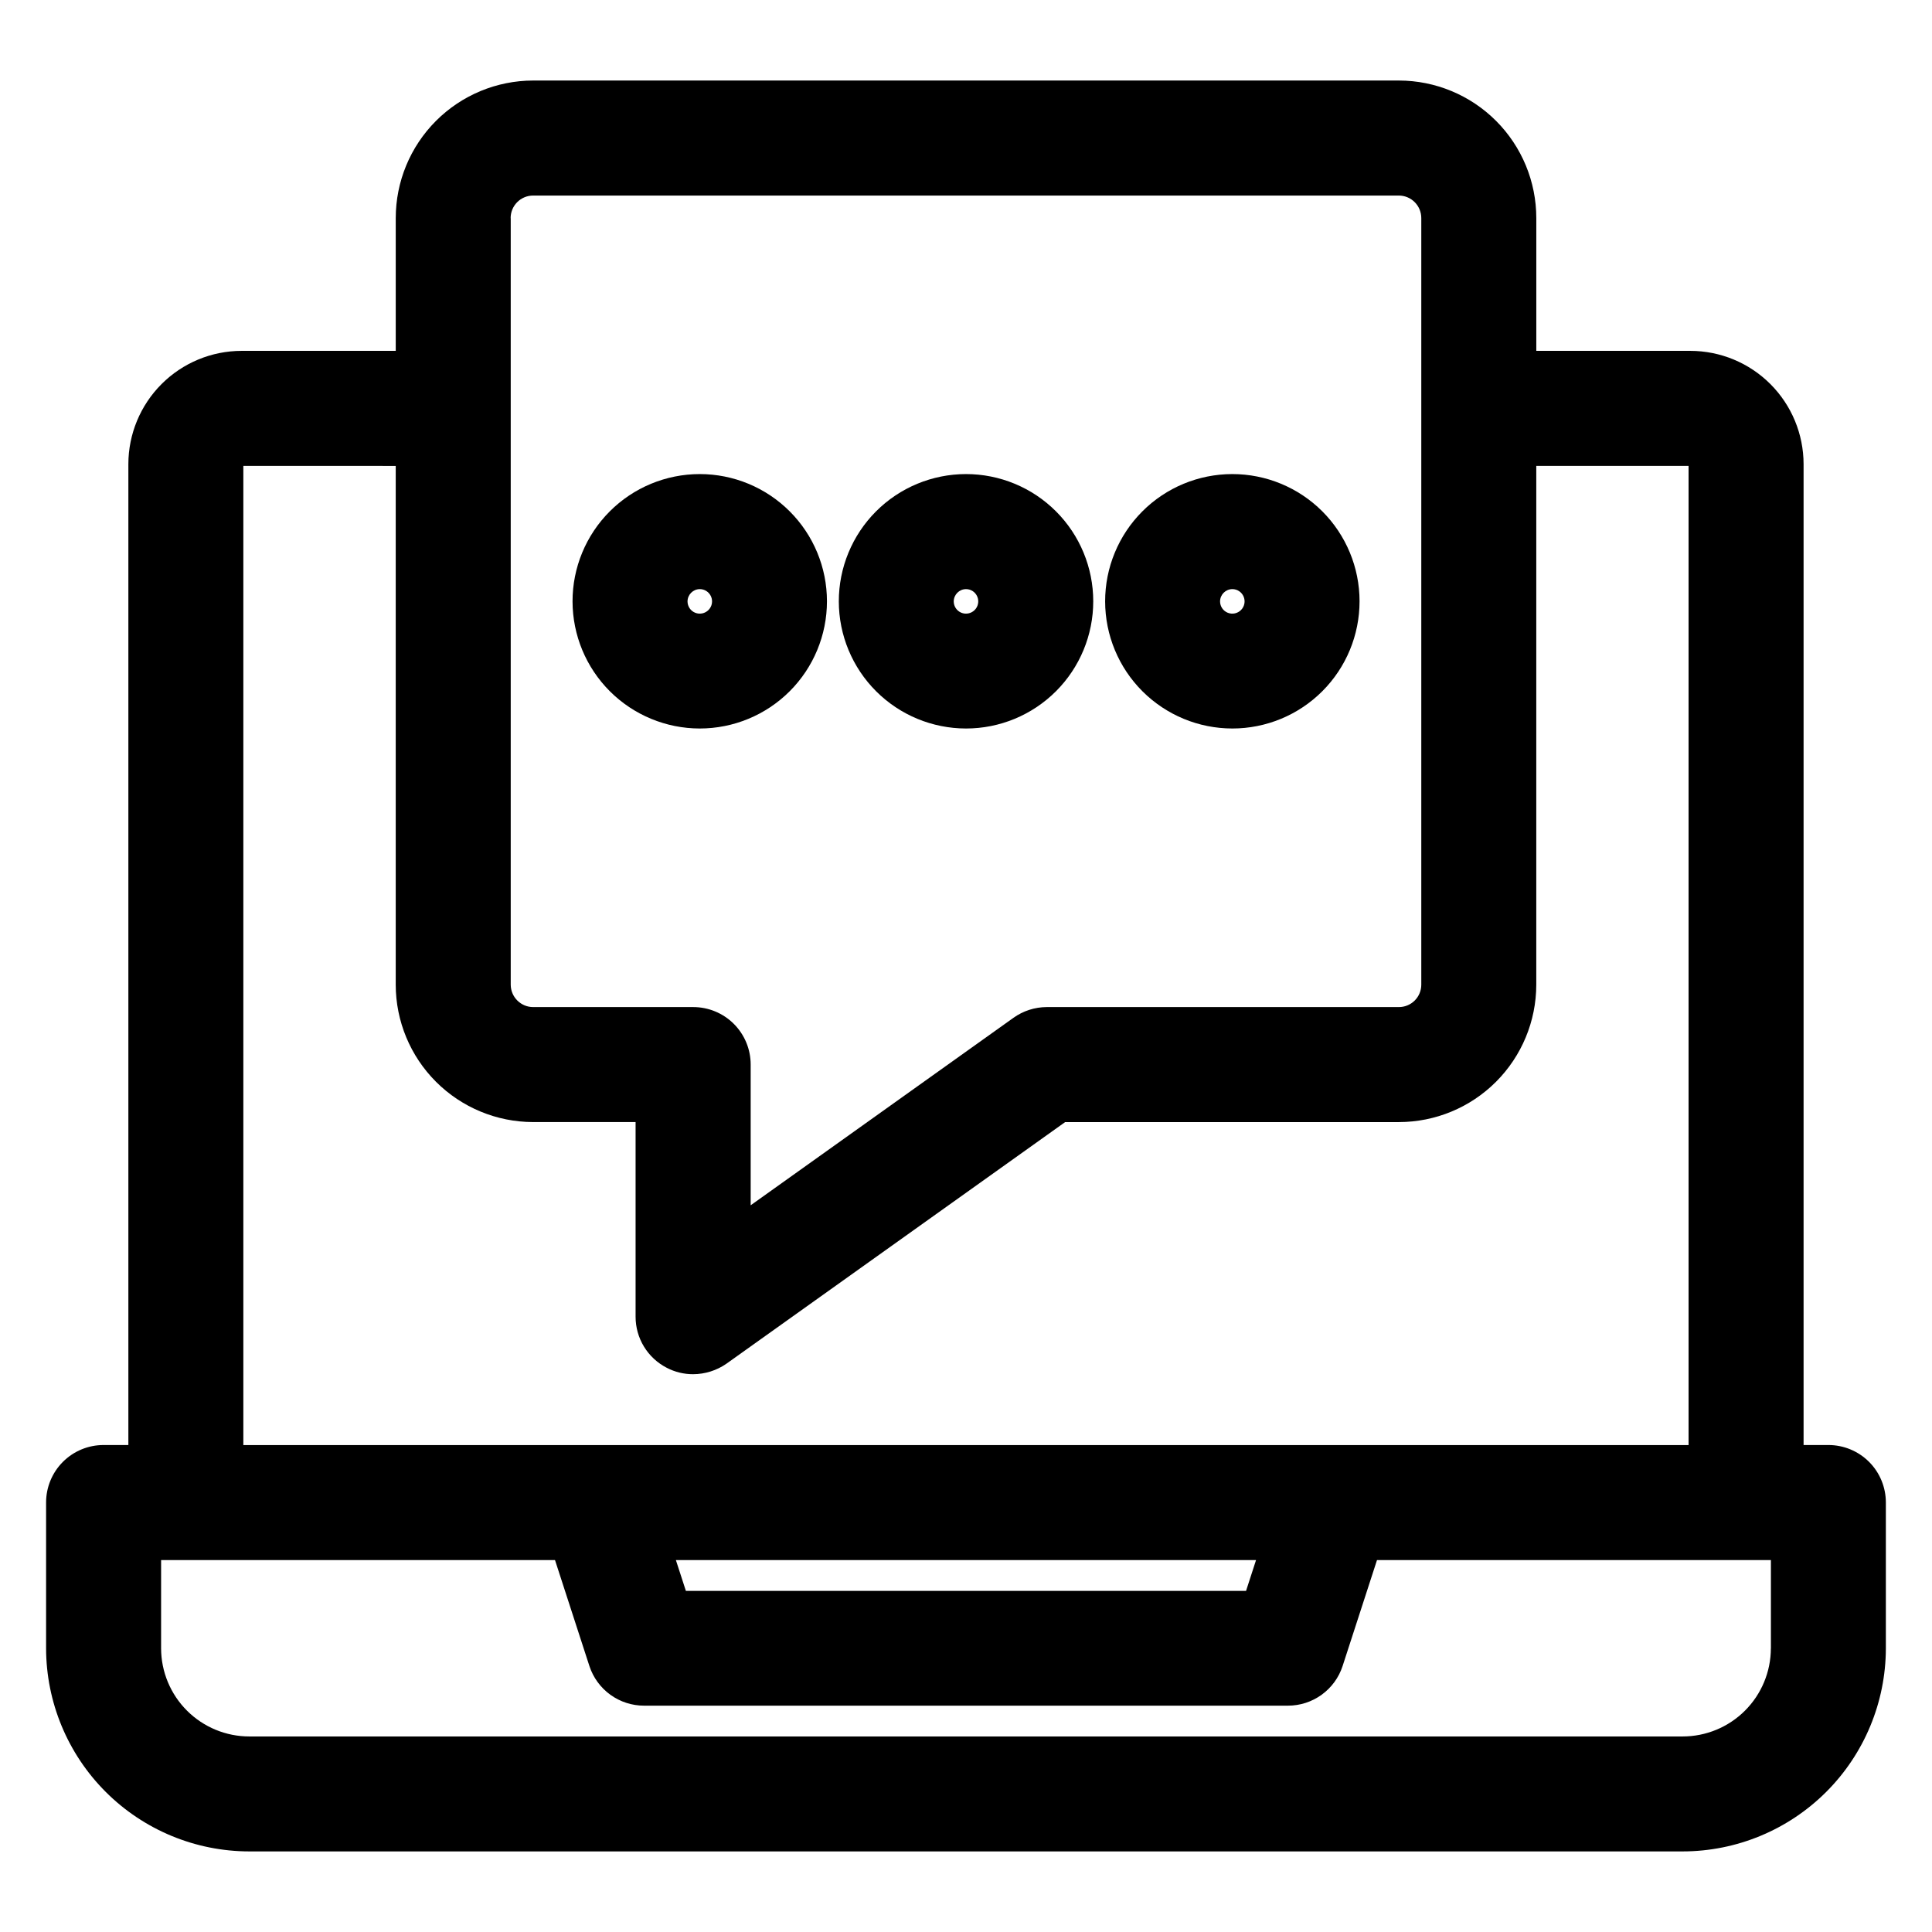 <?xml version="1.0" encoding="UTF-8"?>
<!-- Uploaded to: ICON Repo, www.svgrepo.com, Generator: ICON Repo Mixer Tools -->
<svg fill="#000000" width="800px" height="800px" version="1.1" viewBox="144 144 512 512" xmlns="http://www.w3.org/2000/svg">
 <path d="m329.42 300.12c1.316-0.012 2.512 0.77 3.023 1.984 0.516 1.215 0.246 2.617-0.684 3.551-0.926 0.938-2.328 1.223-3.547 0.723-1.219-0.504-2.012-1.691-2.012-3.008 0.02-1.773 1.441-3.211 3.219-3.25zm0 36.941c8.941 0.004 17.523-3.543 23.852-9.867 6.324-6.32 9.879-14.898 9.879-23.844 0.004-8.945-3.551-17.523-9.879-23.844-6.324-6.324-14.906-9.875-23.848-9.871-8.945 0.008-17.523 3.566-23.84 9.895-6.32 6.332-9.867 14.914-9.855 23.855 0.016 8.93 3.57 17.488 9.883 23.801 6.316 6.312 14.879 9.863 23.809 9.875zm141.16-36.941c1.312 0 2.5 0.793 3 2.008 0.504 1.215 0.227 2.613-0.703 3.539-0.93 0.93-2.328 1.211-3.543 0.707-1.215-0.504-2.004-1.688-2.004-3.004 0.016-1.789 1.461-3.231 3.25-3.25zm0 36.941c8.941 0 17.52-3.551 23.844-9.875 6.324-6.324 9.875-14.902 9.871-23.848 0-8.941-3.559-17.52-9.883-23.84-6.328-6.32-14.906-9.867-23.852-9.863-8.945 0.008-17.52 3.566-23.836 9.898-6.32 6.328-9.863 14.91-9.852 23.852 0.012 8.934 3.566 17.496 9.887 23.812 6.32 6.312 14.887 9.859 23.82 9.863zm-70.582-36.941c1.312 0 2.5 0.793 3 2.008 0.504 1.215 0.227 2.613-0.703 3.539-0.93 0.93-2.328 1.211-3.543 0.707s-2.004-1.688-2.004-3.004c0.02-1.785 1.461-3.231 3.25-3.25zm0 36.941c8.941 0.004 17.52-3.551 23.844-9.871 6.328-6.324 9.879-14.902 9.879-23.848-0.004-8.941-3.559-17.52-9.887-23.84-6.324-6.324-14.906-9.871-23.848-9.867-8.945 0.008-17.52 3.566-23.84 9.895-6.316 6.332-9.859 14.914-9.852 23.855 0.012 8.934 3.57 17.496 9.887 23.809 6.32 6.312 14.883 9.859 23.816 9.867zm213.3 243.78c-0.016 6.195-2.484 12.129-6.867 16.504-4.383 4.375-10.32 6.832-16.516 6.836h-379.84c-6.195-0.004-12.133-2.461-16.516-6.836-4.383-4.375-6.852-10.309-6.867-16.504v-23.402h104.39l9.121 28.094c1.004 3.055 2.945 5.711 5.547 7.594 2.602 1.883 5.734 2.894 8.945 2.891h170.61c3.211 0.004 6.344-1.008 8.945-2.891 2.606-1.883 4.547-4.539 5.547-7.594l9.121-28.094h104.39v23.402zm-136.43-23.402h-153.75l2.648 8.164h148.45l2.648-8.164zm-268.38-289.97v259.49h383v-259.49h-40.359v137.5c-0.012 9.652-3.852 18.902-10.68 25.727-6.824 6.824-16.078 10.66-25.73 10.668h-88.445l-89.75 64.023c-2.598 1.809-5.688 2.781-8.852 2.789-2.434 0.008-4.828-0.574-6.984-1.703-2.488-1.277-4.574-3.219-6.031-5.609s-2.223-5.133-2.219-7.934v-51.574l-27.156 0.004c-9.652-0.012-18.906-3.848-25.73-10.668-6.828-6.824-10.668-16.074-10.68-25.727v-137.49zm70.859-65.652v203.15c0.023 3.277 2.684 5.918 5.957 5.918h42.391c4.043-0.004 7.922 1.598 10.781 4.457s4.465 6.738 4.461 10.781v37.289l69.621-49.668c2.578-1.848 5.664-2.848 8.836-2.859h93.301c1.578 0.008 3.09-0.613 4.211-1.723 1.117-1.109 1.746-2.617 1.75-4.195v-203.15c0.008-1.586-0.617-3.109-1.734-4.234-1.117-1.125-2.641-1.758-4.227-1.758h-229.41c-1.586 0-3.106 0.633-4.227 1.758-1.117 1.125-1.742 2.648-1.734 4.234zm349.19 325.13h-6.57v-259.96c-0.012-7.953-3.172-15.578-8.797-21.203-5.621-5.625-13.246-8.789-21.199-8.801h-40.836v-35.172c0.004-9.66-3.828-18.93-10.656-25.77-6.828-6.836-16.09-10.688-25.754-10.699h-229.44c-9.664 0.012-18.926 3.863-25.754 10.699-6.824 6.84-10.66 16.109-10.656 25.77v35.168l-40.863 0.004c-7.953 0.012-15.578 3.176-21.199 8.801-5.621 5.625-8.785 13.25-8.797 21.203v259.96h-6.57c-4.043-0.004-7.918 1.602-10.777 4.457-2.856 2.859-4.461 6.738-4.457 10.781v38.648-0.004c0.023 14.273 5.707 27.953 15.801 38.043 10.098 10.09 23.781 15.762 38.055 15.773h379.85c14.27-0.012 27.953-5.684 38.051-15.773 10.094-10.09 15.777-23.77 15.801-38.043v-38.645c0.004-4.043-1.598-7.922-4.457-10.781-2.856-2.856-6.734-4.461-10.777-4.457z" fill-rule="evenodd"/>
</svg>